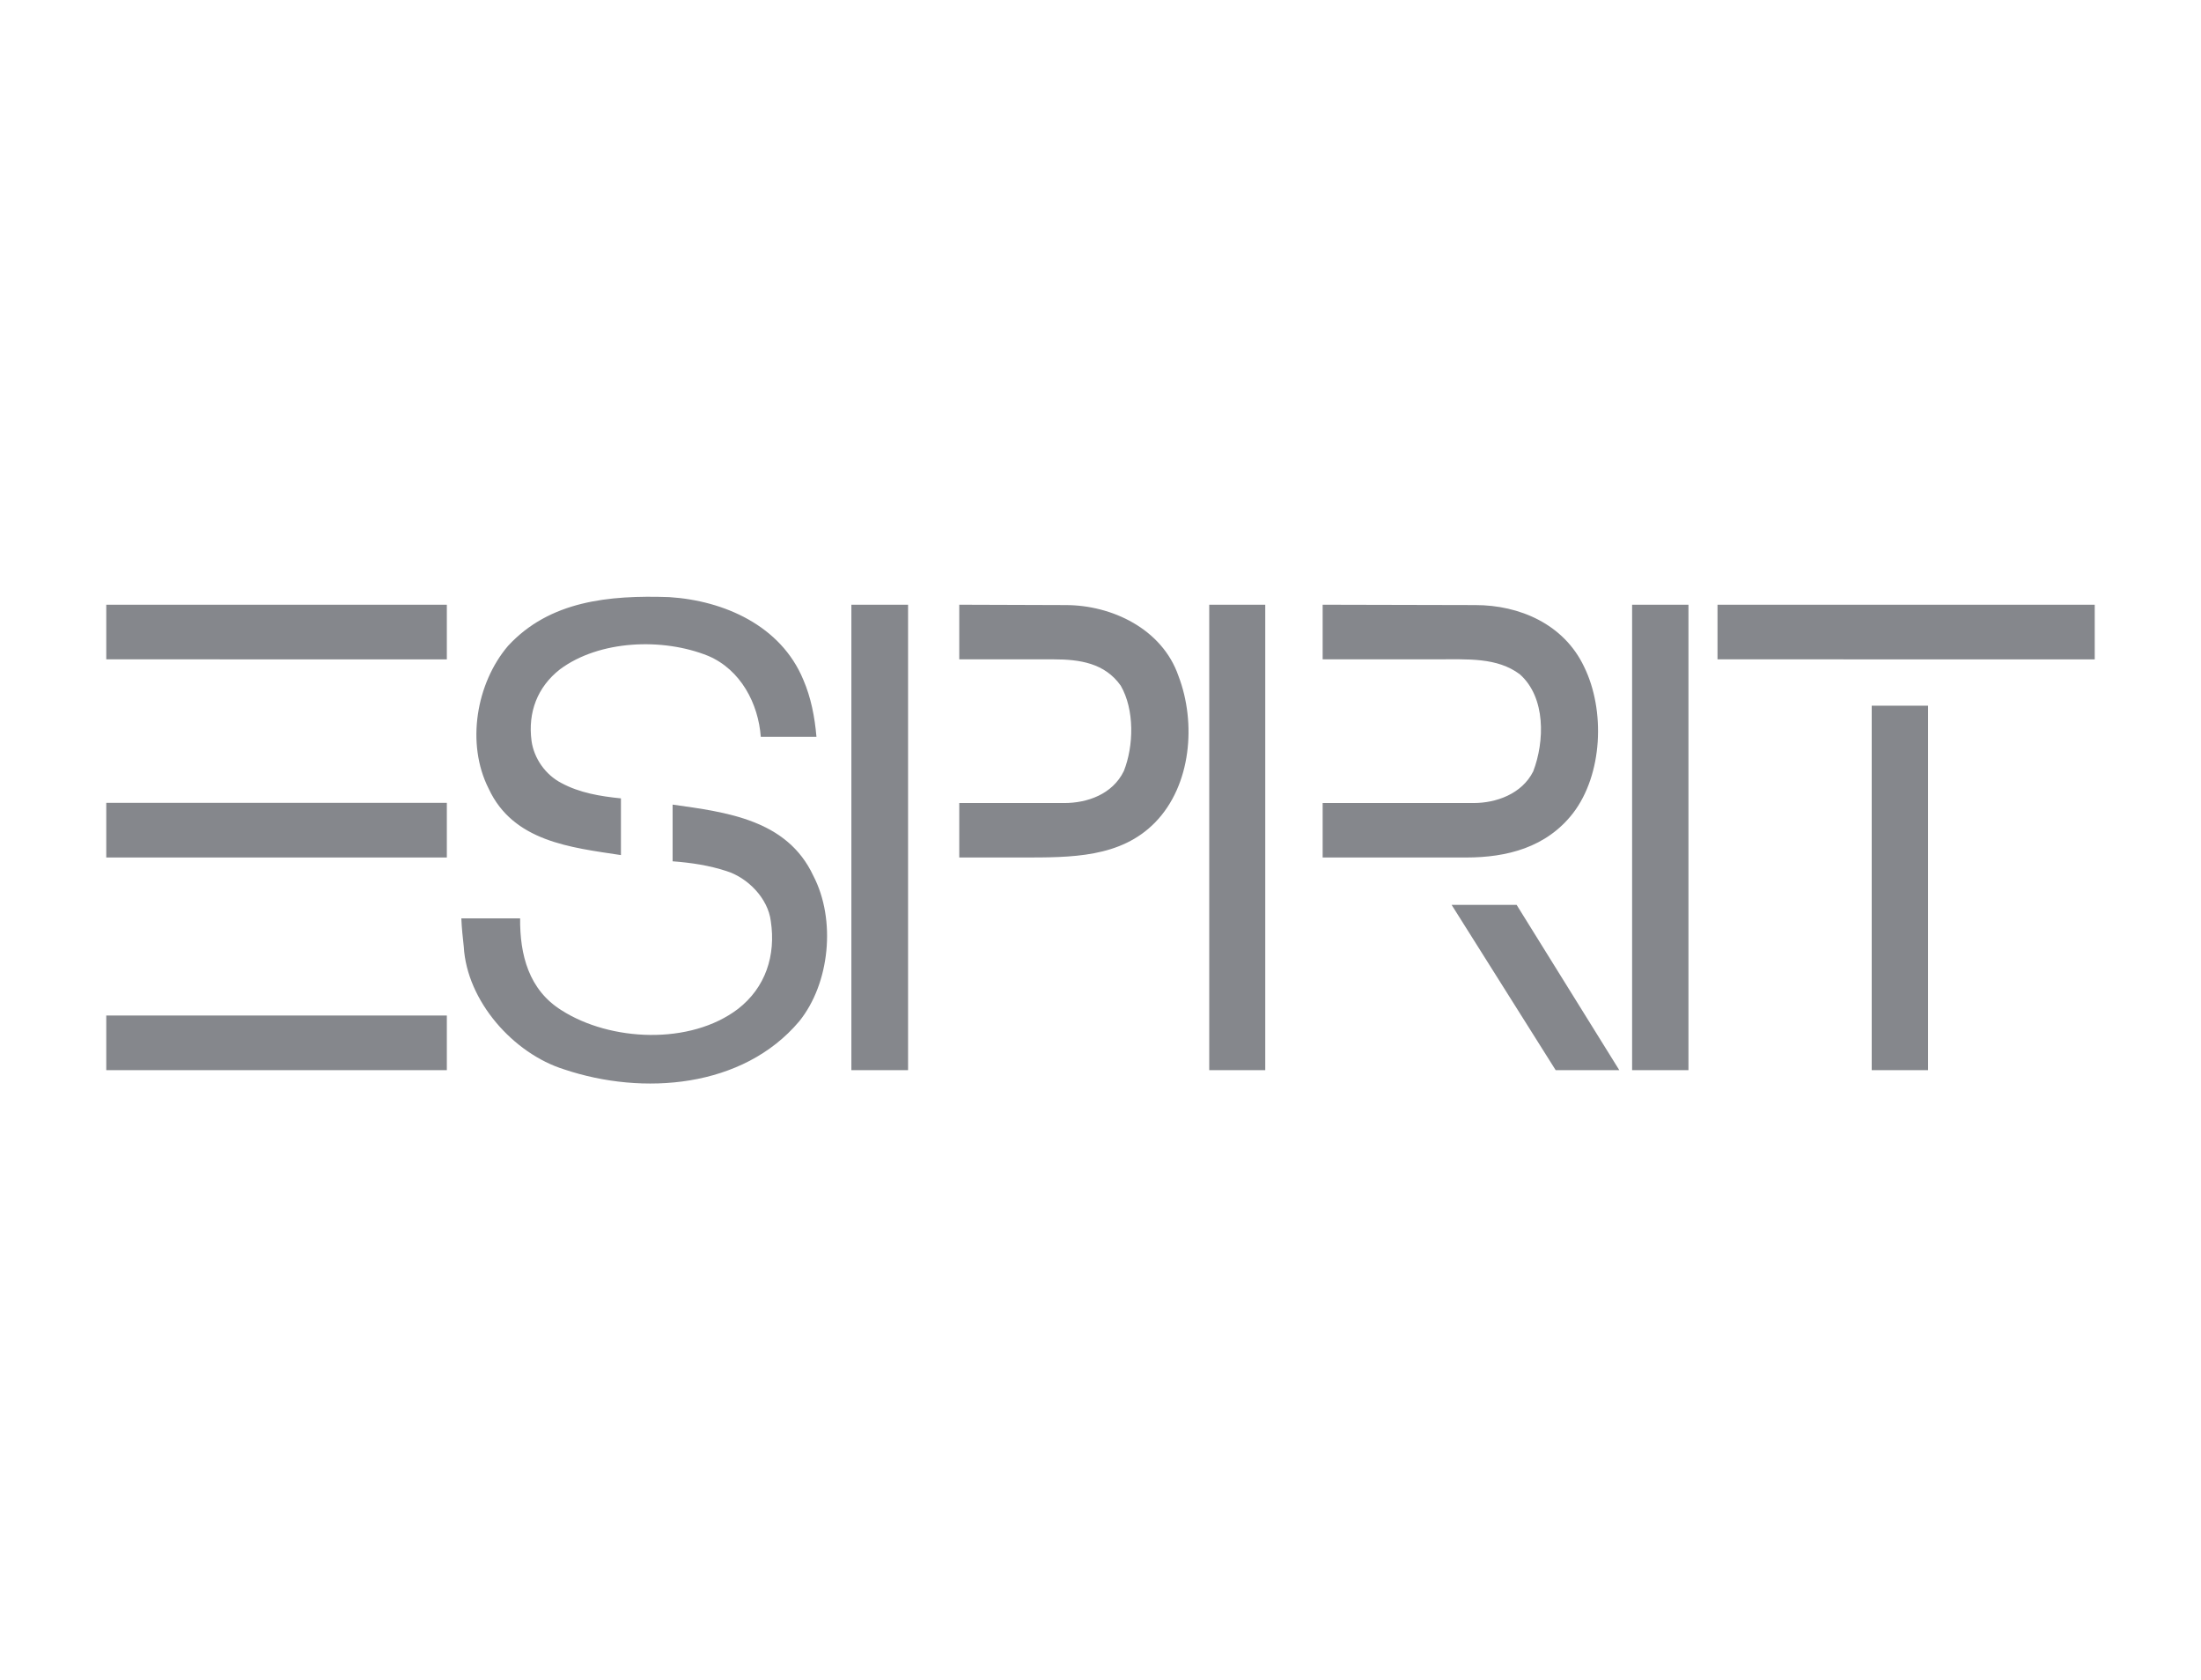 <svg xmlns="http://www.w3.org/2000/svg" xml:space="preserve" id="Layer_1" width="600" height="458" x="0" y="0" version="1.1" viewBox="0 0 600 458"><g fill="#85878C"><path d="M218.987 185.283c2.074 4.807 3.111 10.084 3.581 15.553h-15.176c-.66-9.045-5.466-18.284-14.326-22.057-12.346-4.995-29.689-4.337-40.437 3.676-6.125 4.806-8.765 11.687-7.728 19.508.659 4.713 3.772 9.239 8.202 11.501 4.901 2.639 10.509 3.581 16.166 4.149v15.457c-13.667-2.076-29.36-3.676-36.053-18.099-6.22-12.252-3.391-28.747 5.28-38.926 11.312-12.252 27.428-13.856 43.924-13.292 14.888.945 30.441 7.733 36.567 22.53zM28.969 164.829h92.842v14.891H28.969v-14.891zm203.118 0h15.456v126.865h-15.456V164.829zm58.44.097c12.582 0 26.297 6.503 30.727 19.321 4.903 12.82 3.487 29.787-6.314 39.872-9.427 9.707-22.902 9.612-36.382 9.612h-17.061v-14.846h28.654c6.127 0 13.102-2.312 16.212-8.721 2.733-6.879 2.922-16.778-.851-23.281-4.335-6.126-11.121-7.166-18.284-7.166h-25.732v-14.888l29.031.097zm39.115-.097h15.269v126.865h-15.269V164.829zm72.578.097c11.874 0 24.035 5.089 29.596 16.778 5.842 11.875 5.091 29.405-3.017 39.963-7.257 9.331-18.003 12.063-29.125 12.063H360.56v-14.846h41.188c5.986 0 13.103-2.406 16.213-8.626 3.11-8.108 3.487-20.171-3.676-26.486-6.22-4.618-14.092-4.055-22.716-4.055h-31.01v-14.888l41.661.097zm42.698-.097h15.361v126.865h-15.361V164.829zm23.281 0h102.832v14.891H468.199v-14.891zm42.036 27.522H525.6v99.346h-15.365v-99.346zM28.969 218.837h92.842v14.893H28.969v-14.893z"/><path d="M221.722 238.724c6.22 11.972 4.522 29.312-3.867 39.682-15.362 18.193-42.604 20.266-64 13.101-13.948-4.335-26.579-18.66-27.428-33.46-.282-2.543-.568-5.184-.662-7.728h16.024c-.095 9.896 2.356 19.511 11.312 25.071 13.289 8.482 35.062 9.52 48.071-.377 7.54-5.844 10.367-14.61 8.953-23.939-.754-6.222-6.317-11.877-12.158-13.667-4.618-1.509-9.522-2.262-14.61-2.639v-15.456c14.612 2.07 31.2 4.049 38.365 19.412zm219.709 52.973h-17.345l-28.369-45.055h17.72l27.994 45.055zM28.969 276.806h92.842v14.892H28.969v-14.892z"/></g></svg>